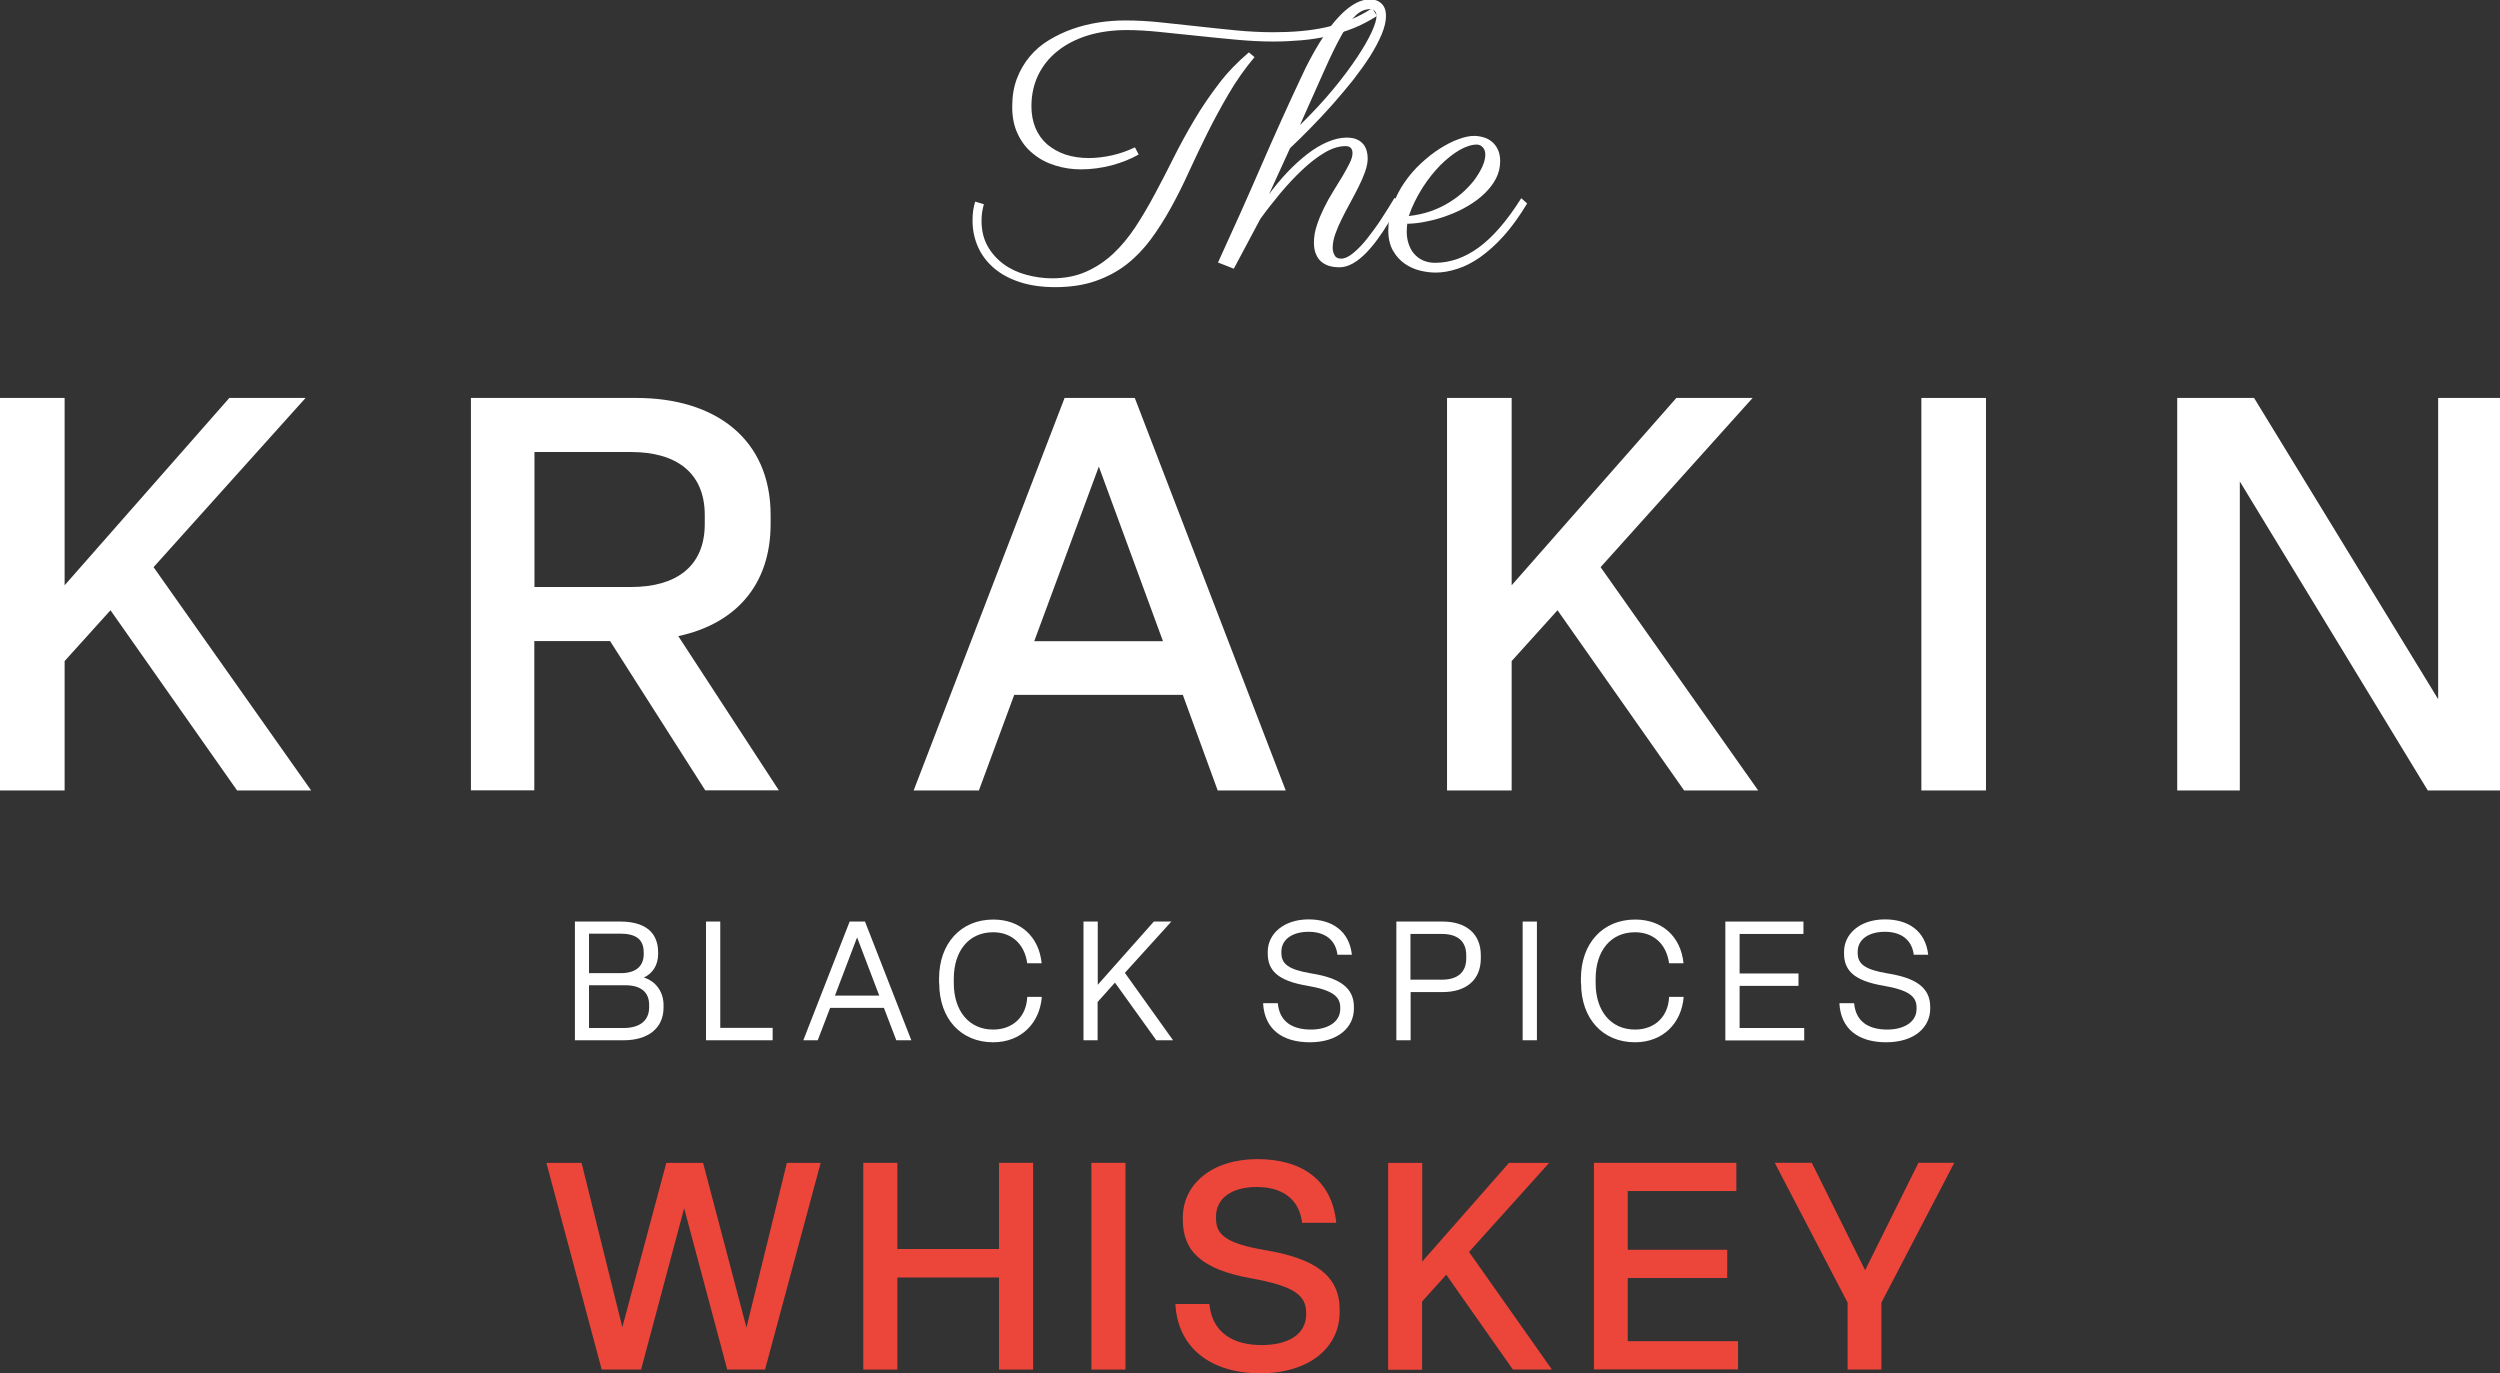 <?xml version="1.0" encoding="UTF-8"?>
<svg id="Layer_2" xmlns="http://www.w3.org/2000/svg" viewBox="0 0 161.33 88.62">
  <rect x="0" y="0" width="161.33" height="88.62" fill="#333333" stroke="none"/>
  <defs>
    <style>
      .cls-1 {
        fill: #ec463b;
      }

      .cls-2 {
        fill: #fff;
      }
    </style>
  </defs>
  <g id="Layer_1-2" data-name="Layer_1">
    <g>
      <g>
        <path class="cls-2" d="M0,51.01v-25.33h4.17v12.09l10.63-12.09h4.92l-9.81,10.92,10.17,14.41h-4.78l-8.17-11.63-2.96,3.28v8.35H0Z"/>
        <path class="cls-2" d="M30.39,51.01v-25.33h10.67c5.1,0,8.67,2.64,8.67,7.56v.57c0,4-2.32,6.46-5.96,7.24l6.49,9.95h-4.75l-6.14-9.63h-4.89v9.63h-4.1ZM34.49,37.88h6.24c2.85,0,4.75-1.28,4.75-4.07v-.57c0-2.78-1.89-4.07-4.75-4.07h-6.24v8.7Z"/>
        <path class="cls-2" d="M78.58,51.01l-2.25-6.17h-10.88l-2.28,6.17h-4.21l9.74-25.33h4.53l9.74,25.33h-4.39ZM66.74,41.38h8.31l-4.14-11.27-4.17,11.27Z"/>
        <path class="cls-2" d="M93.38,51.01v-25.33h4.17v12.09l10.63-12.09h4.92l-9.81,10.92,10.17,14.41h-4.78l-8.17-11.63-2.96,3.28v8.35h-4.17Z"/>
        <path class="cls-2" d="M123.99,51.01v-25.33h4.17v25.33h-4.17Z"/>
        <path class="cls-2" d="M140.5,51.01v-25.33h4.96l11.88,19.44v-19.44h4v25.33h-4.67l-12.13-19.94v19.94h-4.03Z"/>
      </g>
      <g>
        <path class="cls-2" d="M37.1,67.13v-7.66h2.92c1.48,0,2.45.59,2.45,2v.1c0,.68-.33,1.24-.92,1.51.79.25,1.27.94,1.27,1.78v.16c0,1.39-1.08,2.11-2.56,2.11h-3.17ZM38.01,62.8h2.04c1.01,0,1.49-.47,1.49-1.23v-.1c0-.92-.58-1.22-1.54-1.22h-1.99v2.55ZM38.01,66.34h2.23c.96,0,1.65-.41,1.65-1.34v-.15c0-.83-.54-1.27-1.54-1.27h-2.34v2.76Z"/>
        <path class="cls-2" d="M45.56,67.13v-7.66h.92v6.86h3.38v.8h-4.29Z"/>
        <path class="cls-2" d="M57.84,67.13l-.8-2.09h-3.47l-.8,2.09h-.93l2.99-7.66h.99l2.99,7.66h-.97ZM53.87,64.25h2.87l-1.43-3.76-1.43,3.76Z"/>
        <path class="cls-2" d="M60.6,63.45v-.3c0-2.25,1.39-3.81,3.5-3.81,1.74,0,2.95,1.1,3.12,2.82h-.93c-.18-1.27-1.03-2-2.2-2-1.59,0-2.54,1.23-2.54,2.99v.3c0,1.76.96,2.99,2.54,2.99,1.29,0,2.15-.85,2.2-2.11h.94c-.13,1.69-1.33,2.93-3.14,2.93-2.08,0-3.48-1.52-3.48-3.81Z"/>
        <path class="cls-2" d="M69.92,67.13v-7.66h.92v4.08l3.62-4.08h1.13l-3,3.31,3.11,4.35h-1.08l-2.67-3.72-1.12,1.25v2.47h-.92Z"/>
        <path class="cls-2" d="M81.53,64.74h.93c.11,1.24,1,1.7,2.14,1.7,1.01,0,1.89-.44,1.89-1.34v-.08c0-.73-.52-1.13-2.14-1.41-1.9-.32-2.54-.99-2.54-2.08v-.11c0-1.15,1.02-2.09,2.64-2.09,1.5,0,2.62.74,2.79,2.28h-.93c-.13-.99-.84-1.48-1.87-1.48s-1.75.49-1.75,1.28v.08c0,.71.44,1.08,1.95,1.33,1.8.29,2.73.91,2.73,2.16v.11c0,1.22-1.04,2.17-2.84,2.17s-2.93-.86-3.02-2.51Z"/>
        <path class="cls-2" d="M90.11,67.13v-7.66h2.99c1.49,0,2.46.77,2.46,2.18v.19c0,1.42-.97,2.18-2.46,2.18h-2.07v3.11h-.92ZM91.02,63.22h2.04c.96,0,1.56-.44,1.56-1.38v-.19c0-.94-.6-1.38-1.56-1.38h-2.04v2.96Z"/>
        <path class="cls-2" d="M98.26,67.13v-7.66h.92v7.66h-.92Z"/>
        <path class="cls-2" d="M102.02,63.45v-.3c0-2.25,1.39-3.81,3.5-3.81,1.74,0,2.95,1.1,3.12,2.82h-.93c-.18-1.27-1.03-2-2.2-2-1.59,0-2.54,1.23-2.54,2.99v.3c0,1.76.96,2.99,2.54,2.99,1.29,0,2.15-.85,2.2-2.11h.94c-.13,1.69-1.33,2.93-3.14,2.93-2.08,0-3.48-1.52-3.48-3.81Z"/>
        <path class="cls-2" d="M111.34,67.13v-7.66h5.04v.8h-4.12v2.55h3.8v.8h-3.8v2.72h4.17v.8h-5.09Z"/>
        <path class="cls-2" d="M118.72,64.74h.93c.11,1.24,1,1.7,2.14,1.7,1.01,0,1.89-.44,1.89-1.34v-.08c0-.73-.52-1.13-2.14-1.41-1.9-.32-2.54-.99-2.54-2.08v-.11c0-1.15,1.02-2.09,2.64-2.09,1.5,0,2.62.74,2.79,2.28h-.93c-.13-.99-.84-1.48-1.87-1.48s-1.75.49-1.75,1.28v.08c0,.71.44,1.08,1.95,1.33,1.8.29,2.73.91,2.73,2.16v.11c0,1.22-1.04,2.17-2.84,2.17s-2.93-.86-3.02-2.51Z"/>
      </g>
      <g>
        <path class="cls-1" d="M38.83,88.38l-3.57-13.34h2.27l2.63,10.61,2.84-10.61h2.37l2.8,10.63,2.61-10.63h2.18l-3.59,13.34h-2.44l-2.78-10.41-2.78,10.41h-2.54Z"/>
        <path class="cls-1" d="M55.71,88.38v-13.34h2.2v5.56h6.56v-5.56h2.2v13.34h-2.2v-5.94h-6.56v5.94h-2.2Z"/>
        <path class="cls-1" d="M70.43,88.38v-13.34h2.2v13.34h-2.2Z"/>
        <path class="cls-1" d="M75.86,84.15h2.18c.19,1.86,1.54,2.65,3.38,2.65,1.67,0,2.87-.66,2.87-1.99v-.09c0-1.15-.81-1.73-3.51-2.22-3.29-.58-4.45-1.8-4.45-3.79v-.13c0-2.18,1.9-3.78,4.81-3.78s4.83,1.39,5.09,4.11h-2.2c-.19-1.54-1.28-2.31-2.93-2.31s-2.63.75-2.63,1.92v.09c0,1.03.56,1.62,3.21,2.07,3.19.54,4.77,1.65,4.77,3.83v.15c0,2.31-1.97,3.96-5.13,3.96s-5.32-1.62-5.47-4.47Z"/>
        <path class="cls-1" d="M89.58,88.38v-13.34h2.2v6.37l5.6-6.37h2.59l-5.17,5.75,5.35,7.59h-2.52l-4.3-6.12-1.56,1.73v4.4h-2.2Z"/>
        <path class="cls-1" d="M102.86,88.38v-13.34h9.19v1.82h-7.01v3.79h6.42v1.82h-6.42v4.08h7.12v1.82h-9.3Z"/>
        <path class="cls-1" d="M119.23,88.38v-4.32l-4.7-9.02h2.39l3.44,6.93,3.44-6.93h2.31l-4.7,9.02v4.32h-2.18Z"/>
      </g>
      <g>
        <path class="cls-2" d="M80.97,3.67c-.64.76-1.2,1.56-1.69,2.4s-.94,1.67-1.36,2.51c-.42.84-.81,1.67-1.19,2.49-.37.82-.76,1.6-1.17,2.34s-.84,1.42-1.3,2.04c-.46.62-.99,1.17-1.57,1.62s-1.26.81-2.01,1.07c-.75.26-1.62.39-2.59.39-.86,0-1.62-.11-2.29-.33s-1.22-.52-1.67-.91-.79-.84-1.02-1.36c-.23-.52-.35-1.08-.35-1.69,0-.23.01-.45.04-.66s.08-.4.13-.57l.56.17c-.04.15-.08.32-.11.5s-.04.37-.04.57c0,.62.13,1.16.39,1.63.26.46.61.85,1.03,1.16s.91.54,1.46.69,1.1.23,1.67.23c.82,0,1.56-.14,2.2-.43.64-.28,1.22-.67,1.75-1.16.52-.49,1-1.07,1.43-1.72.43-.66.85-1.37,1.25-2.12.41-.76.81-1.54,1.22-2.36s.85-1.62,1.33-2.43c.47-.8,1-1.57,1.57-2.32s1.22-1.42,1.95-2.04l.36.3ZM88.86,1.03c-.49.31-.99.58-1.52.79-.53.21-1.07.38-1.63.51-.56.13-1.14.22-1.73.27-.59.05-1.19.08-1.8.08-.76,0-1.57-.04-2.42-.12-.85-.08-1.69-.16-2.52-.25s-1.64-.17-2.42-.25c-.78-.08-1.48-.12-2.11-.12-.92,0-1.76.12-2.52.35-.76.24-1.4.57-1.94,1-.54.43-.96.95-1.25,1.55s-.44,1.27-.44,2.02c0,.52.09.98.26,1.4.18.42.43.77.75,1.05.33.28.72.5,1.17.66.46.15.96.23,1.52.23.48,0,.97-.06,1.48-.17s1.01-.29,1.5-.52l.24.46c-.5.29-1.08.52-1.74.7-.66.17-1.32.26-1.98.26-.58,0-1.13-.08-1.66-.25-.53-.16-1.01-.41-1.42-.75-.42-.33-.75-.75-.99-1.26-.25-.5-.37-1.1-.37-1.78s.1-1.28.3-1.81.48-1.01.83-1.43c.35-.42.76-.77,1.24-1.06s.98-.53,1.52-.72c.54-.19,1.11-.33,1.69-.42.58-.09,1.17-.13,1.74-.13.69,0,1.43.04,2.22.12s1.6.17,2.42.26c.82.09,1.65.18,2.48.26.83.08,1.64.12,2.42.12.58,0,1.16-.02,1.73-.07.57-.05,1.12-.13,1.66-.25.54-.12,1.05-.28,1.55-.48s.97-.45,1.43-.75l.31.49Z"/>
        <path class="cls-2" d="M81.85,12.59c.4-.54.81-1.04,1.24-1.49s.86-.84,1.29-1.17c.43-.33.86-.59,1.29-.77s.83-.28,1.23-.28c.27,0,.49.04.67.12.18.08.31.19.42.32.1.13.17.28.21.43s.06.31.06.47c0,.27-.06.56-.17.87-.11.31-.25.63-.42.97-.17.34-.35.68-.54,1.03-.19.35-.38.7-.54,1.03-.17.34-.31.67-.42.98s-.17.62-.17.89c0,.17.04.33.12.48.08.15.22.22.42.22.24,0,.5-.12.8-.37s.59-.55.89-.93c.3-.38.61-.8.91-1.26.3-.46.59-.92.85-1.36l.4.31c-.08.11-.2.29-.34.54-.14.25-.31.53-.5.84-.19.31-.4.63-.64.96-.24.33-.49.63-.75.9-.27.27-.54.5-.84.67s-.59.26-.89.26c-.19,0-.39-.02-.58-.07-.19-.04-.37-.13-.53-.25s-.29-.28-.38-.49c-.1-.21-.15-.47-.15-.78,0-.37.06-.74.19-1.12.12-.38.28-.75.46-1.12.18-.37.38-.73.6-1.08.22-.35.42-.68.6-.98.18-.31.34-.59.46-.84.12-.25.18-.46.18-.63,0-.31-.15-.46-.45-.46-.43,0-.88.14-1.35.42-.48.28-.95.65-1.43,1.1s-.95.95-1.42,1.51c-.46.56-.9,1.11-1.3,1.67l-1.71,3.21-1.02-.4c.95-2.07,1.87-4.12,2.75-6.15s1.78-4.03,2.71-6c.14-.31.31-.64.5-1,.19-.36.4-.72.62-1.08s.46-.7.71-1.03c.25-.33.52-.62.79-.88.27-.25.55-.46.84-.61s.58-.23.87-.23c.33,0,.58.09.77.28s.28.44.28.78-.09.75-.28,1.2c-.19.45-.44.92-.75,1.41s-.68,1-1.09,1.53c-.42.52-.85,1.04-1.31,1.56s-.93,1.02-1.4,1.5c-.47.48-.92.93-1.36,1.34l-1.37,3ZM88.43.59c-.34,0-.65.13-.93.39-.28.26-.59.68-.92,1.28-.33.59-.71,1.36-1.13,2.31s-.95,2.12-1.56,3.5c.82-.8,1.54-1.58,2.16-2.33.62-.75,1.13-1.44,1.54-2.06.41-.62.72-1.16.93-1.62.21-.46.31-.8.31-1.03,0-.13-.04-.24-.11-.32-.08-.08-.17-.12-.29-.12Z"/>
        <path class="cls-2" d="M90.82,14.42c-.01.09-.03.18-.03.27,0,.09-.01.18-.01.27,0,.27.04.53.12.77.08.24.19.46.35.64s.34.33.57.43.49.16.78.16c.98,0,1.93-.33,2.84-1,.91-.67,1.82-1.72,2.73-3.17l.38.34c-.49.82-1,1.52-1.5,2.08-.51.57-1.02,1.02-1.52,1.38-.5.35-1,.61-1.49.76-.49.16-.95.24-1.39.24-.32,0-.66-.04-1.02-.13s-.69-.24-.99-.45c-.3-.21-.55-.49-.75-.84-.2-.35-.3-.79-.3-1.31,0-.56.1-1.1.29-1.62.19-.52.44-1.01.75-1.46.31-.45.66-.86,1.06-1.23.4-.37.8-.69,1.21-.95.41-.26.81-.47,1.2-.61.39-.15.73-.22,1.03-.22.19,0,.39.03.6.09s.38.15.54.28c.16.13.29.3.39.51.1.21.15.46.15.75,0,.4-.09.77-.27,1.12-.18.35-.43.67-.74.97-.31.3-.66.56-1.07.8-.4.24-.83.44-1.27.6-.44.17-.89.3-1.34.39-.45.1-.88.15-1.28.16ZM90.91,13.94c.5-.05.97-.16,1.42-.31.44-.16.85-.35,1.21-.58.37-.23.7-.48.98-.75s.53-.54.72-.82c.19-.28.34-.54.45-.8.1-.25.16-.48.16-.69s-.05-.36-.16-.48c-.11-.12-.24-.18-.39-.18-.33,0-.7.12-1.11.35-.41.24-.82.56-1.24.98-.41.42-.8.9-1.16,1.47s-.66,1.17-.88,1.81Z"/>
      </g>
    </g>
  </g>
</svg>